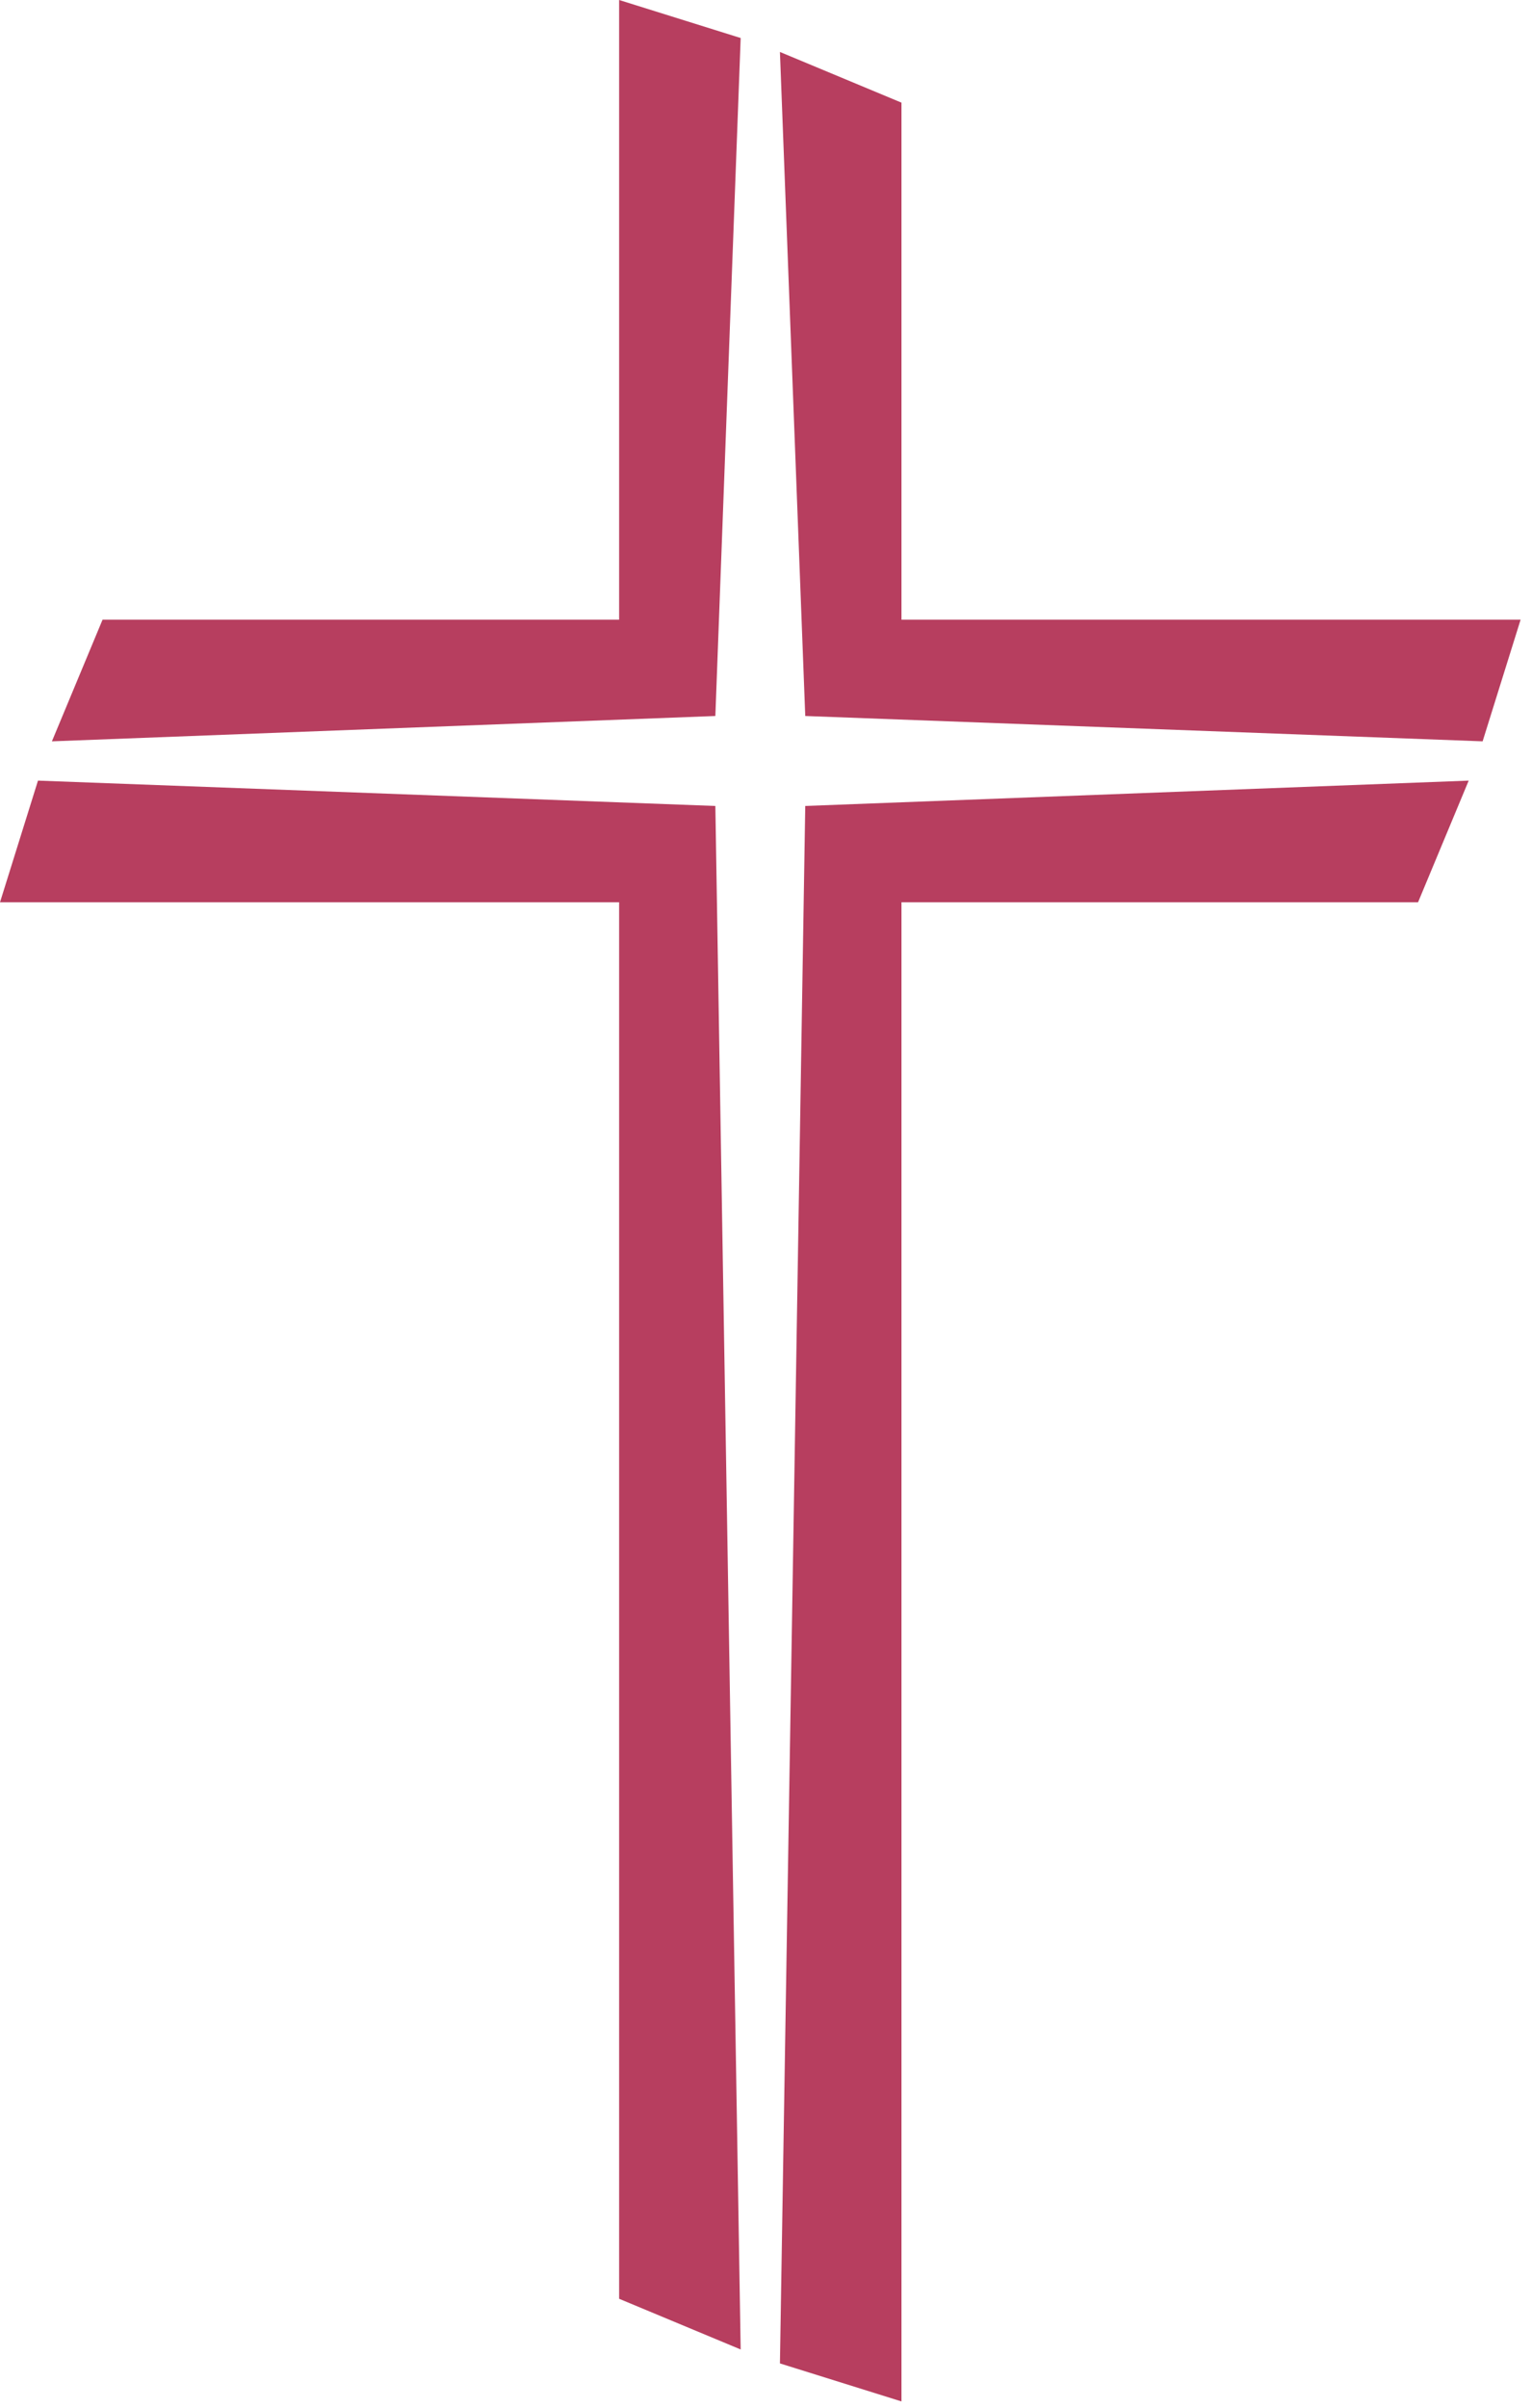<?xml version="1.0" encoding="UTF-8" standalone="no"?>
<!DOCTYPE svg PUBLIC "-//W3C//DTD SVG 1.1//EN" "http://www.w3.org/Graphics/SVG/1.1/DTD/svg11.dtd">
<svg viewBox="0 0 121 190" width="121" height="190" version="1.1" xmlns="http://www.w3.org/2000/svg" xmlns:xlink="http://www.w3.org/1999/xlink" xml:space="preserve" xmlns:serif="http://www.serif.com/" style="fill-rule:evenodd;clip-rule:evenodd;stroke-linejoin:round;stroke-miterlimit:2;">
    <g>
        <path d="M8.1,48.9L48.9,48.9L48.9,0L58.5,3L56.5,56.5L4.1,58.5L8.1,48.9Z" style="fill:rgb(183,62,95);fill-rule:nonzero;"/>
        <path d="M61.6,4.1L63.6,56.5L117.1,58.5L120.1,48.9L71.2,48.9L71.2,8.1L61.6,4.1Z" style="fill:rgb(183,62,95);fill-rule:nonzero;"/>
        <path d="M116,61.6L63.6,63.6L61.6,186.5L71.2,189.5L71.2,71.2L112,71.2L116,61.6Z" style="fill:rgb(183,62,95);fill-rule:nonzero;"/>
        <path d="M56.5,63.6L3,61.6L0,71.2L48.9,71.2L48.9,181.4L58.5,185.4L56.5,63.6Z" style="fill:rgb(183,62,95);fill-rule:nonzero;"/>
    </g>
</svg>
